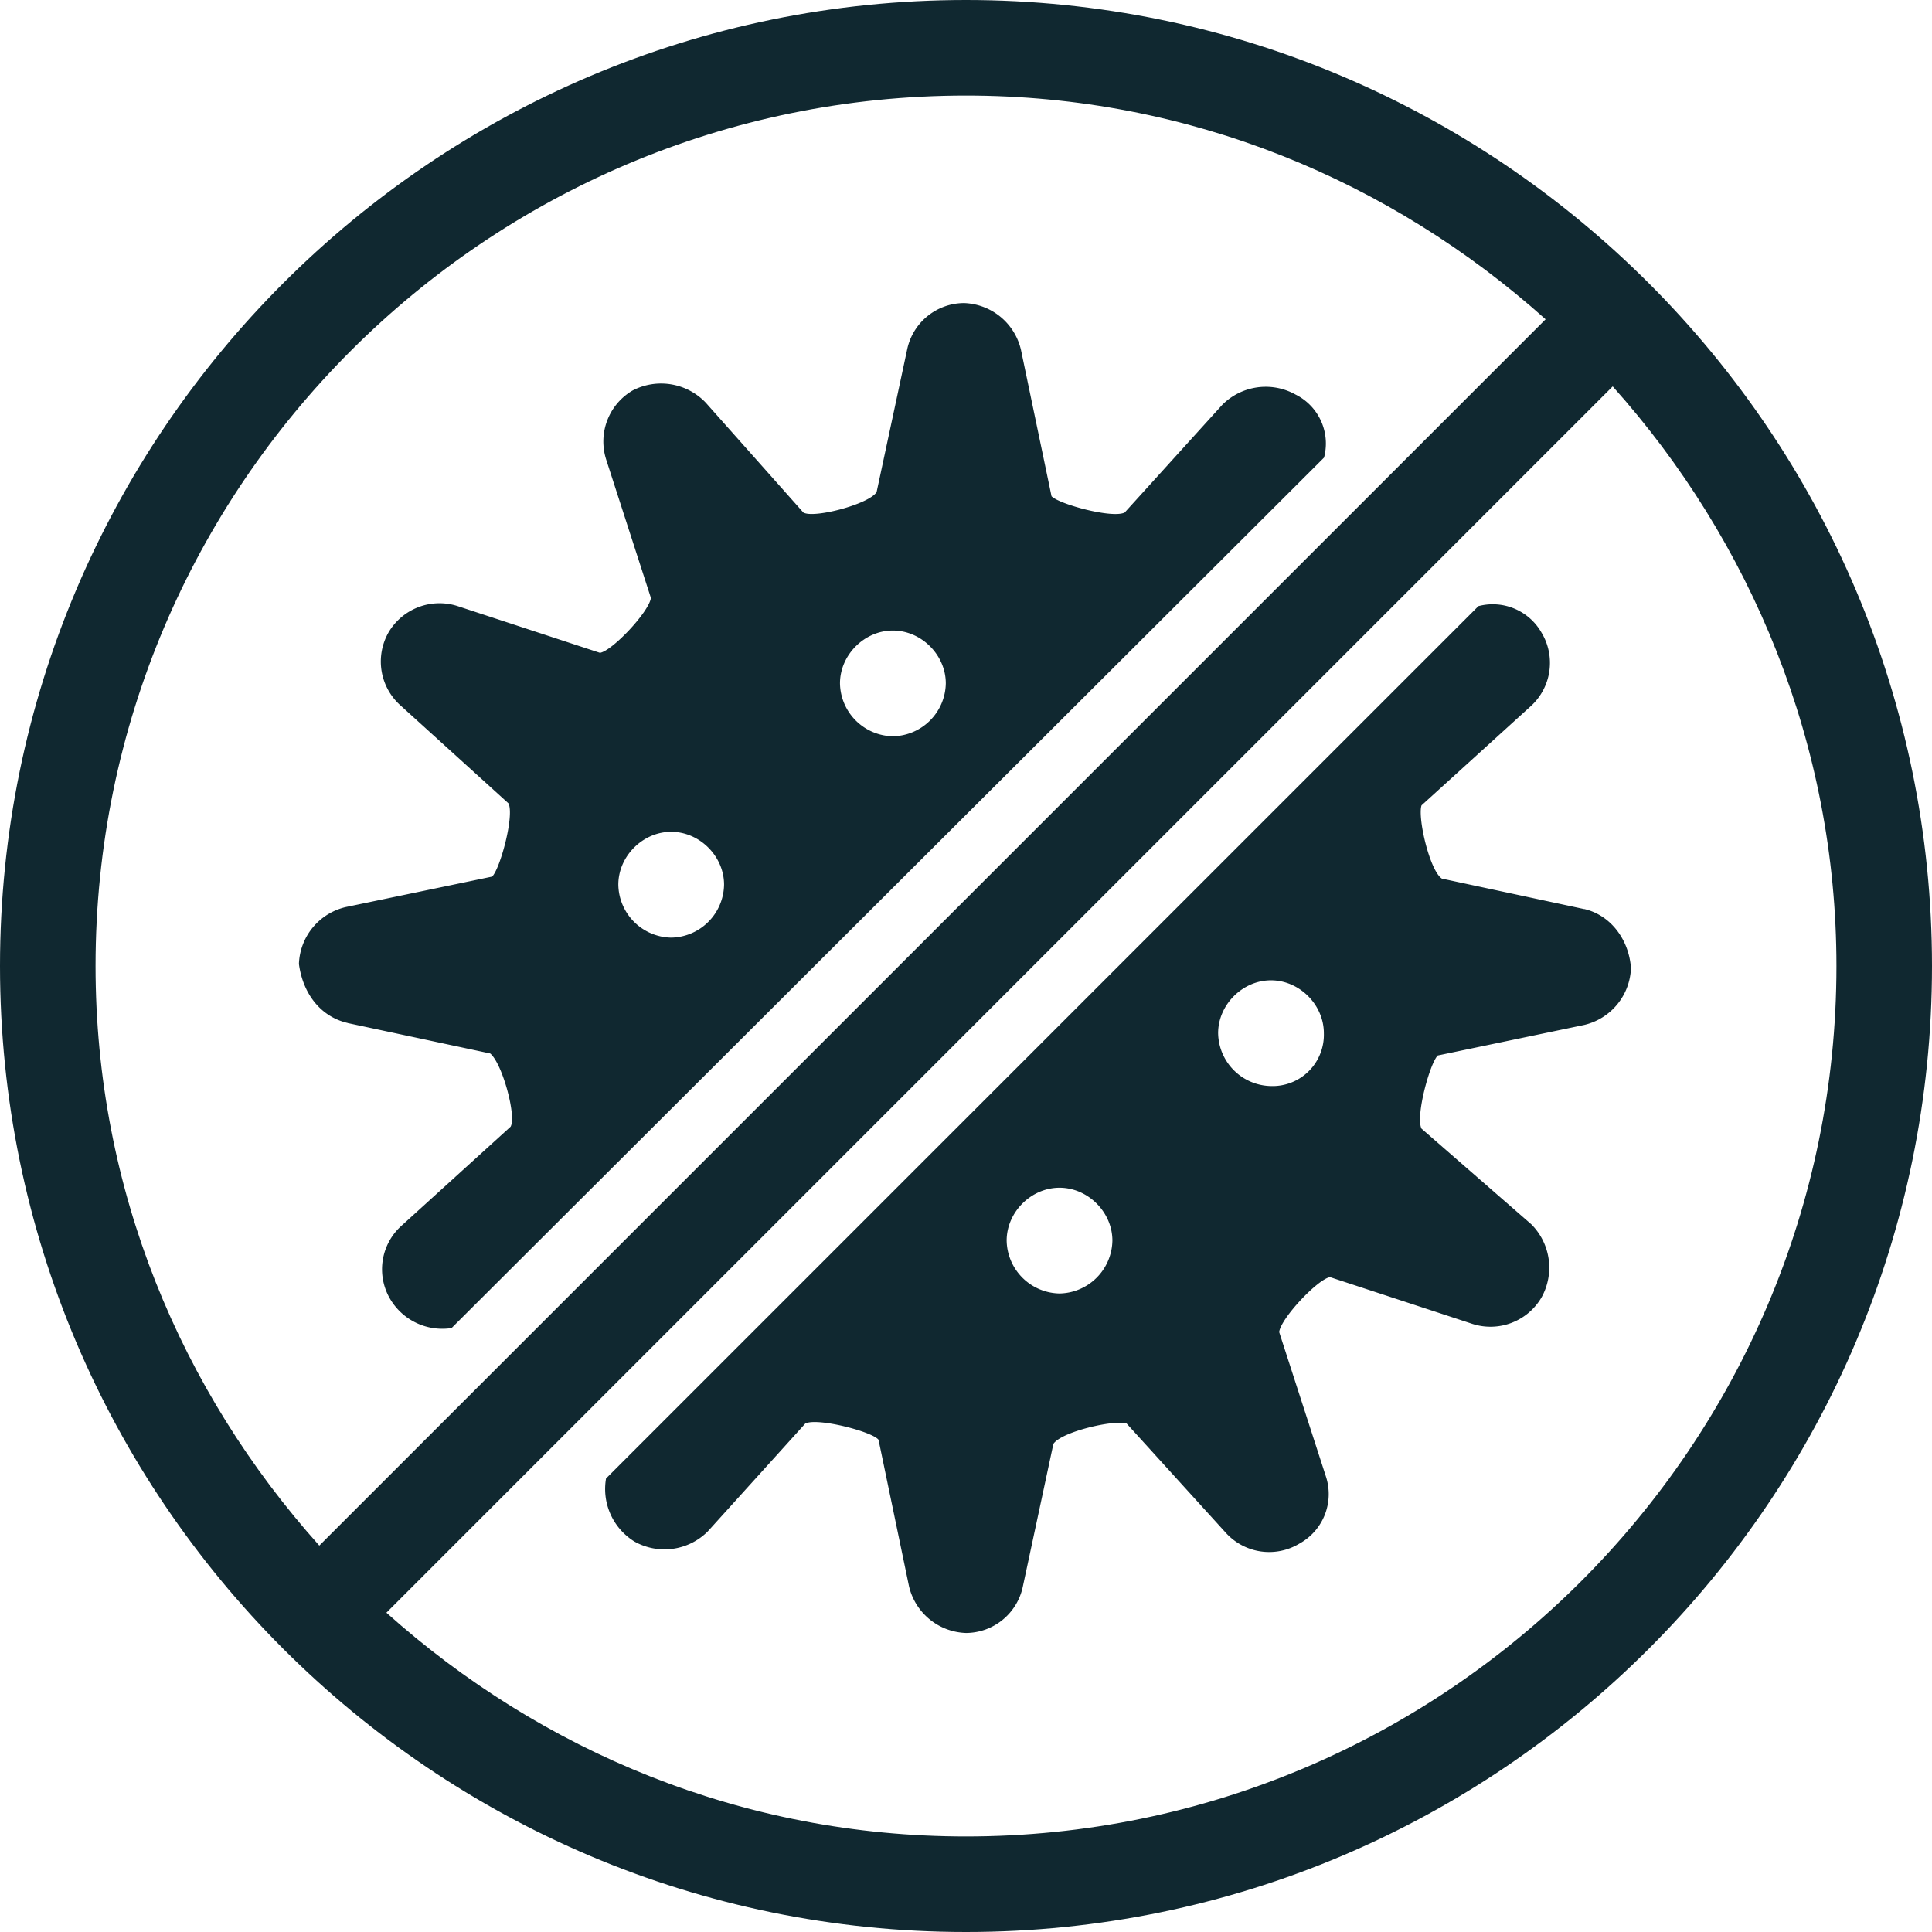 <svg width="22" height="22" fill="none" xmlns="http://www.w3.org/2000/svg"><path d="M11 0C4.933 0 0 4.933 0 11s4.933 11 11 11 11-4.933 11-11S17.067 0 11 0ZM1.088 11c0-5.465 4.447-9.912 9.912-9.912 2.547 0 4.84.973 6.6 2.548L3.636 17.6C2.06 15.84 1.088 13.547 1.088 11ZM11 20.912c-2.547 0-4.84-.973-6.6-2.548L18.364 4.4c1.575 1.76 2.548 4.076 2.548 6.6 0 5.465-4.447 9.912-9.912 9.912Z" fill="#102830"/><path d="m18.04 10.352-1.621-.347c-.14-.093-.278-.695-.232-.834l1.25-1.135a.666.666 0 0 0 .116-.833.639.639 0 0 0-.718-.301l-9.934 9.934a.703.703 0 0 0 .324.718.698.698 0 0 0 .834-.115L9.17 16.21c.139-.07.764.093.834.185l.347 1.668a.69.69 0 0 0 .649.532.665.665 0 0 0 .648-.532l.347-1.621c.093-.14.695-.278.834-.232l1.135 1.25a.666.666 0 0 0 .833.117.643.643 0 0 0 .301-.765l-.532-1.644c.023-.162.44-.602.579-.625l1.62.532a.673.673 0 0 0 .788-.3.698.698 0 0 0-.116-.834l-1.25-1.089c-.07-.139.093-.74.185-.833l1.668-.348a.69.69 0 0 0 .532-.648c-.023-.324-.231-.602-.532-.672Zm-5.975 4.377a.613.613 0 0 1-.602-.602c0-.324.278-.602.602-.602.324 0 .602.278.602.602a.613.613 0 0 1-.602.602Zm2.408-2.362a.613.613 0 0 1-.602-.602c0-.324.278-.602.602-.602.324 0 .602.278.602.602a.584.584 0 0 1-.602.602ZM3.961 11.65l1.621.346c.14.116.301.718.232.834l-1.25 1.135a.666.666 0 0 0-.117.834.69.69 0 0 0 .695.324l9.935-9.912a.623.623 0 0 0-.324-.718.698.698 0 0 0-.834.116l-1.112 1.227c-.139.07-.74-.092-.833-.185l-.348-1.667a.69.69 0 0 0-.648-.533.665.665 0 0 0-.649.533l-.347 1.62c-.092.14-.718.302-.834.232l-1.111-1.25a.702.702 0 0 0-.834-.139.673.673 0 0 0-.3.787l.509 1.575c-.024.162-.44.602-.58.625l-1.62-.532a.673.673 0 0 0-.788.3.67.67 0 0 0 .14.834L5.79 9.148c.069.139-.093.741-.186.834l-1.667.347a.69.69 0 0 0-.533.648c.047.348.255.603.556.672Zm6.206-4.47c.325 0 .603.278.603.602a.613.613 0 0 1-.603.602.613.613 0 0 1-.602-.602c0-.324.278-.602.602-.602ZM7.643 9.472c.324 0 .602.278.602.602a.613.613 0 0 1-.602.603.613.613 0 0 1-.602-.603c0-.324.278-.602.602-.602Z" fill="#102830"/></svg>